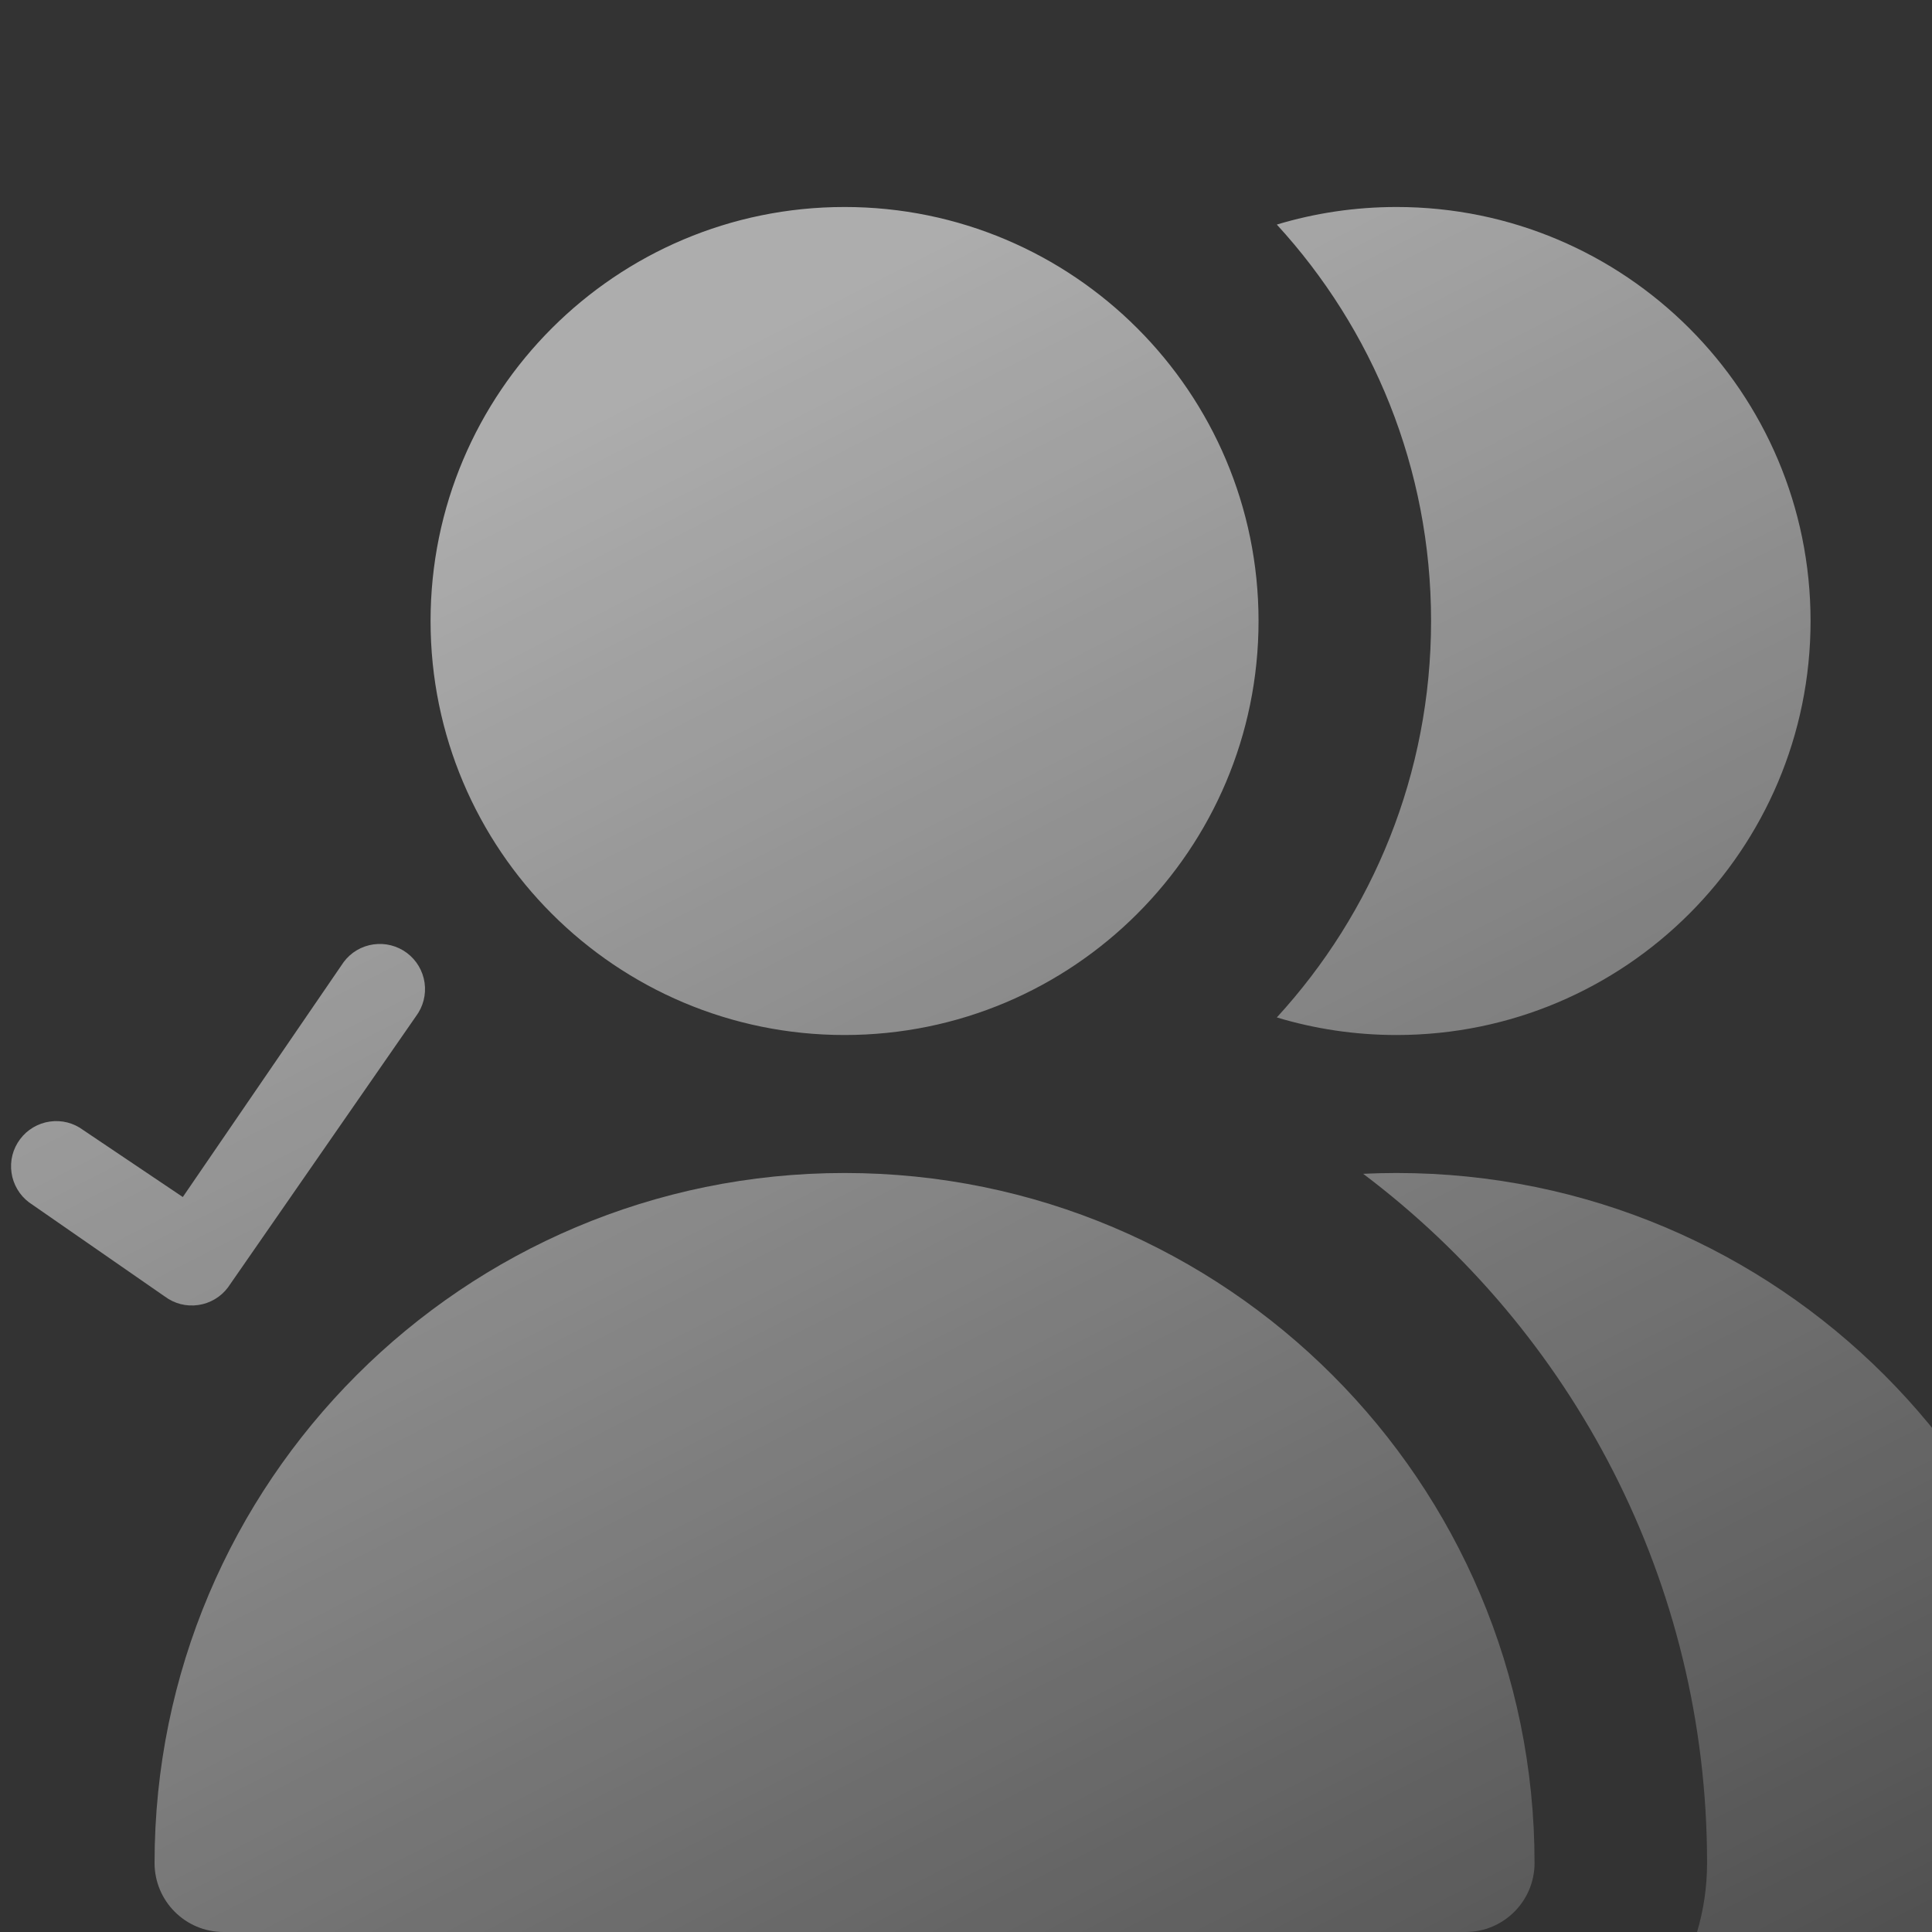 <?xml version="1.0" encoding="UTF-8"?> <svg xmlns="http://www.w3.org/2000/svg" width="50" height="50" viewBox="0 0 50 50" fill="none"><rect x="0" y="0" width="50" height="50" fill="#333333" stroke="none"/><g clip-path="url(#clip0_90_30)"><path fill-rule="evenodd" clip-rule="evenodd" d="M32.571 16.072C32.571 21.989 27.774 26.786 21.857 26.786C15.94 26.786 11.143 21.989 11.143 16.072C11.143 10.154 15.94 5.357 21.857 5.357C27.774 5.357 32.571 10.154 32.571 16.072ZM21.857 30.357C11.995 30.357 4 38.352 4 48.214C4 49.2 4.799 50 5.785 50H37.928C38.914 50 39.714 49.2 39.714 48.214C39.714 38.352 31.719 30.357 21.857 30.357ZM52.214 50H43.92C44.088 49.434 44.179 48.835 44.179 48.214C44.179 40.925 40.684 34.451 35.279 30.378C35.566 30.364 35.853 30.357 36.143 30.357C46.005 30.357 54 38.352 54 48.214C54 49.2 53.2 50 52.214 50ZM36.143 26.786C35.065 26.786 34.025 26.627 33.044 26.331C35.523 23.629 37.036 20.027 37.036 16.072C37.036 12.116 35.523 8.514 33.044 5.812C34.025 5.516 35.065 5.357 36.143 5.357C42.06 5.357 46.857 10.154 46.857 16.072C46.857 21.989 42.06 26.786 36.143 26.786Z" fill="url(#paint0_linear_90_30)" fill-opacity="0.6"></path><path d="M10.988 25.433C11.032 25.74 10.952 26.052 10.766 26.3L5.9 33.318C5.808 33.441 5.693 33.545 5.56 33.623C5.428 33.701 5.282 33.753 5.13 33.774C4.978 33.796 4.823 33.788 4.674 33.75C4.525 33.711 4.386 33.644 4.263 33.552L0.754 31.119C0.631 31.027 0.527 30.912 0.449 30.779C0.371 30.647 0.319 30.501 0.298 30.349C0.276 30.197 0.284 30.042 0.322 29.893C0.36 29.744 0.428 29.605 0.52 29.482C0.612 29.359 0.727 29.255 0.86 29.177C0.992 29.099 1.138 29.047 1.29 29.026C1.442 29.004 1.597 29.012 1.746 29.05C1.895 29.089 2.034 29.156 2.157 29.248L4.731 30.979L8.895 24.897C9.081 24.648 9.358 24.484 9.665 24.441C9.972 24.397 10.284 24.477 10.532 24.663C10.78 24.849 10.944 25.126 10.988 25.433Z" fill="url(#paint1_linear_90_30)" fill-opacity="0.6"></path></g><defs><linearGradient id="paint0_linear_90_30" x1="25" y1="5.357" x2="55.586" y2="65.299" gradientUnits="userSpaceOnUse"><stop stop-color="white"></stop><stop offset="1" stop-color="white" stop-opacity="0"></stop></linearGradient><linearGradient id="paint1_linear_90_30" x1="25" y1="5.357" x2="55.586" y2="65.299" gradientUnits="userSpaceOnUse"><stop stop-color="white"></stop><stop offset="1" stop-color="white" stop-opacity="0"></stop></linearGradient><clipPath id="clip0_90_30"><rect width="50" height="50" fill="white" transform="matrix(-1 0 0 1 50 0)"></rect></clipPath></defs></svg> 